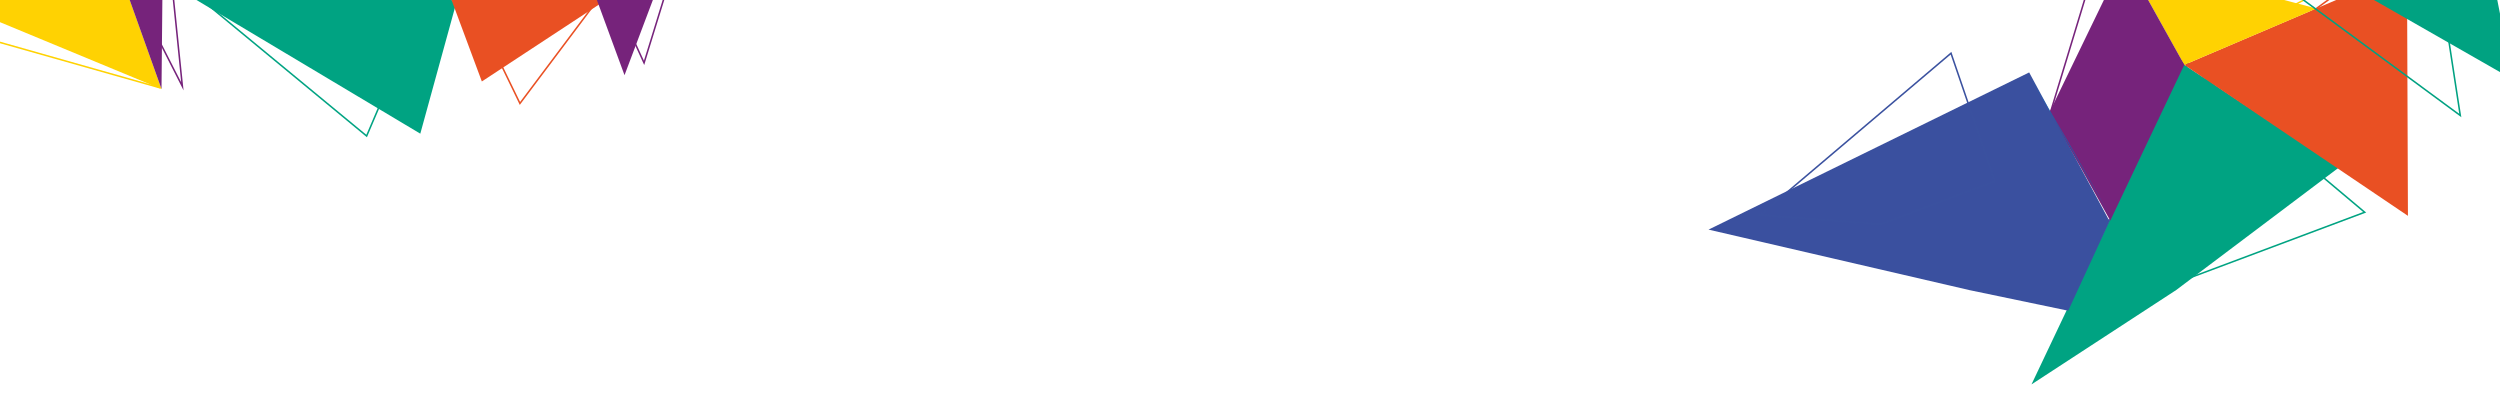 <?xml version="1.0" encoding="UTF-8"?><svg id="Capa_1" xmlns="http://www.w3.org/2000/svg" xmlns:xlink="http://www.w3.org/1999/xlink" viewBox="0 0 1600 268"><defs><style>.cls-1{clip-path:url(#clippath-4);}.cls-1,.cls-2,.cls-3,.cls-4,.cls-5,.cls-6,.cls-7,.cls-8,.cls-9,.cls-10,.cls-11,.cls-12,.cls-13{fill:none;}.cls-2{stroke:#3a519f;}.cls-2,.cls-4,.cls-5,.cls-6,.cls-11,.cls-13{stroke-miterlimit:10;}.cls-3{clip-path:url(#clippath-2);}.cls-4{stroke:#ffd202;}.cls-5{stroke:#00a181;}.cls-14{fill:#e95023;}.cls-15{fill:#3a509f;}.cls-6{stroke:#76237b;}.cls-7{clip-path:url(#clippath-5);}.cls-16{fill:#00a281;}.cls-8{clip-path:url(#clippath-3);}.cls-10{clip-path:url(#clippath);}.cls-17{fill:#00a382;}.cls-11{stroke:#e95023;}.cls-18{fill:#0074bc;}.cls-12{clip-path:url(#clippath-1);}.cls-19{fill:#76237b;}.cls-20{fill:#ffd202;}.cls-13{stroke:#00a382;}</style><clipPath id="clippath"><rect class="cls-9" x="-49.16" y="-2.52" width="186.8" height="68.73" transform="translate(88.49 63.68) rotate(180)"/></clipPath><clipPath id="clippath-1"><rect class="cls-9" x="94.7" y="-2.35" width="201.5" height="93.79" transform="translate(390.91 89.08) rotate(180)"/></clipPath><clipPath id="clippath-2"><rect class="cls-9" x="272.8" y="-2.01" width="170.87" height="72.71" transform="translate(716.47 68.7) rotate(180)"/></clipPath><clipPath id="clippath-3"><rect class="cls-9" x="296.47" y="464.3" width="100.41" height="36.95" transform="translate(693.35 965.54) rotate(180)"/></clipPath><clipPath id="clippath-4"><polygon class="cls-9" points="1633.9 -184.19 1396.01 23.25 1554.39 131.9 1792.28 -75.54 1633.9 -184.19"/></clipPath><clipPath id="clippath-5"><polygon class="cls-9" points="1262.33 408.76 1147.8 508.64 1224.05 560.95 1338.59 461.07 1262.33 408.76"/></clipPath></defs><g class="cls-10"><polygon class="cls-6" points="116.71 55.24 41.54 -92.4 57.68 -144.73 10.33 -201.78 26.58 -254.53 37.04 -288.32 94.52 -161.96 116.71 55.24"/><polygon class="cls-4" points="-31.95 18.11 -5.92 .44 102.47 56.2 -31.95 18.11"/><polygon class="cls-20" points="51.27 -89.14 103.37 57.02 -63.9 -12.28 51.27 -89.14"/><polygon class="cls-19" points="103.37 57.02 51.05 -89.45 52.15 -305.45 78.65 -231.25 105.42 -158.78 103.37 57.02"/></g><g class="cls-12"><polygon class="cls-17" points="291.61 3.28 268.99 85.55 122.11 -2.17 229.96 -75.28 291.61 3.28"/><polygon class="cls-13" points="278.3 -15.24 234.64 87.04 132.61 2.8 278.3 -15.24"/></g><g class="cls-3"><polygon class="cls-11" points="414.78 -43.09 332.76 66.19 277.64 -47.42 414.78 -43.09"/><polygon class="cls-14" points="308.38 52.14 271.22 -47.76 460.19 -47.57 308.38 52.14"/><polygon class="cls-6" points="412.2 40.23 340.04 -117.19 460.7 -116.87 412.2 40.23"/><polygon class="cls-19" points="399.69 48.12 338.28 -119.01 462.49 -118.46 399.69 48.12"/></g><g class="cls-8"><polygon class="cls-9" points="301.79 56.45 502 56.45 536.19 449.13 335.98 449.13 301.79 56.45"/></g><polygon class="cls-11" points="1531.98 126.63 1525.84 -26.14 1425.75 46.79 1531.98 126.63"/><polygon class="cls-6" points="1342.6 -27.94 1397.75 41.48 1385.91 66.08 1373.98 90.89 1362.06 115.69 1354.39 131.58 1312.22 72.16 1342.6 -27.94"/><polygon class="cls-13" points="1399.35 178.6 1513.4 135.85 1400.25 40.69 1334.82 178.36 1399.35 178.6"/><polygon class="cls-17" points="1392.79 185.6 1496.98 107.14 1397.37 41.12 1300.15 246.02 1392.79 185.6"/><polygon class="cls-4" points="1485.46 -5.66 1399.27 38.79 1360.71 -26.37 1485.46 -5.66"/><polygon class="cls-14" points="1541.08 138.14 1540.48 -19.35 1397.91 41.49 1541.08 138.14"/><polygon class="cls-15" points="1232.19 133.63 1260.53 185.69 1323.67 198.86 1350.67 140.34 1232.19 133.63"/><polygon class="cls-20" points="1397.88 41.53 1359.66 -27.2 1482.46 5.47 1397.88 41.53"/><polygon class="cls-19" points="1359.66 -27.2 1397.94 41.51 1350.57 141.22 1331.13 106.33 1311.49 72.25 1359.66 -27.2"/><polygon class="cls-15" points="1298.67 46.35 1349.43 140.31 1260.53 185.69 1093.46 146.95 1298.67 46.35"/><polyline class="cls-18" points="1350.57 138.23 1323.82 91.2 1296.78 45.08"/><polyline class="cls-2" points="1222.58 56.16 1248.64 34.06 1276.69 116.02 1203.41 143.57 1126.5 137.61 1222.58 56.16"/><g class="cls-1"><polygon class="cls-5" points="1574.58 73.92 1491.85 -466.25 1311.84 -527.08 1130.42 -588.42 949 -649.77 832.67 -688.97 1026.21 -329.95 1574.58 73.92"/><polygon class="cls-16" points="1608.28 50.88 1511.53 -440.74 869.03 -659.93 973.12 -456.49 1072.57 -255.5 1608.28 50.88"/><polygon class="cls-9" points="350.23 -1328.23 -320.38 -743.43 1082.53 218.97 1753.14 -365.83 350.23 -1328.23"/></g><g class="cls-7"><polygon class="cls-5" points="1233.77 533.03 1193.94 272.96 1107.27 243.67 1019.93 214.14 932.58 184.6 876.57 165.73 969.75 338.58 1233.77 533.03"/><polygon class="cls-16" points="1250 521.94 1203.42 285.24 894.07 179.71 944.19 277.66 992.07 374.43 1250 521.94"/><polygon class="cls-9" points="644.29 -142.05 321.41 139.5 996.87 602.87 1319.74 321.31 644.29 -142.05"/></g></svg>